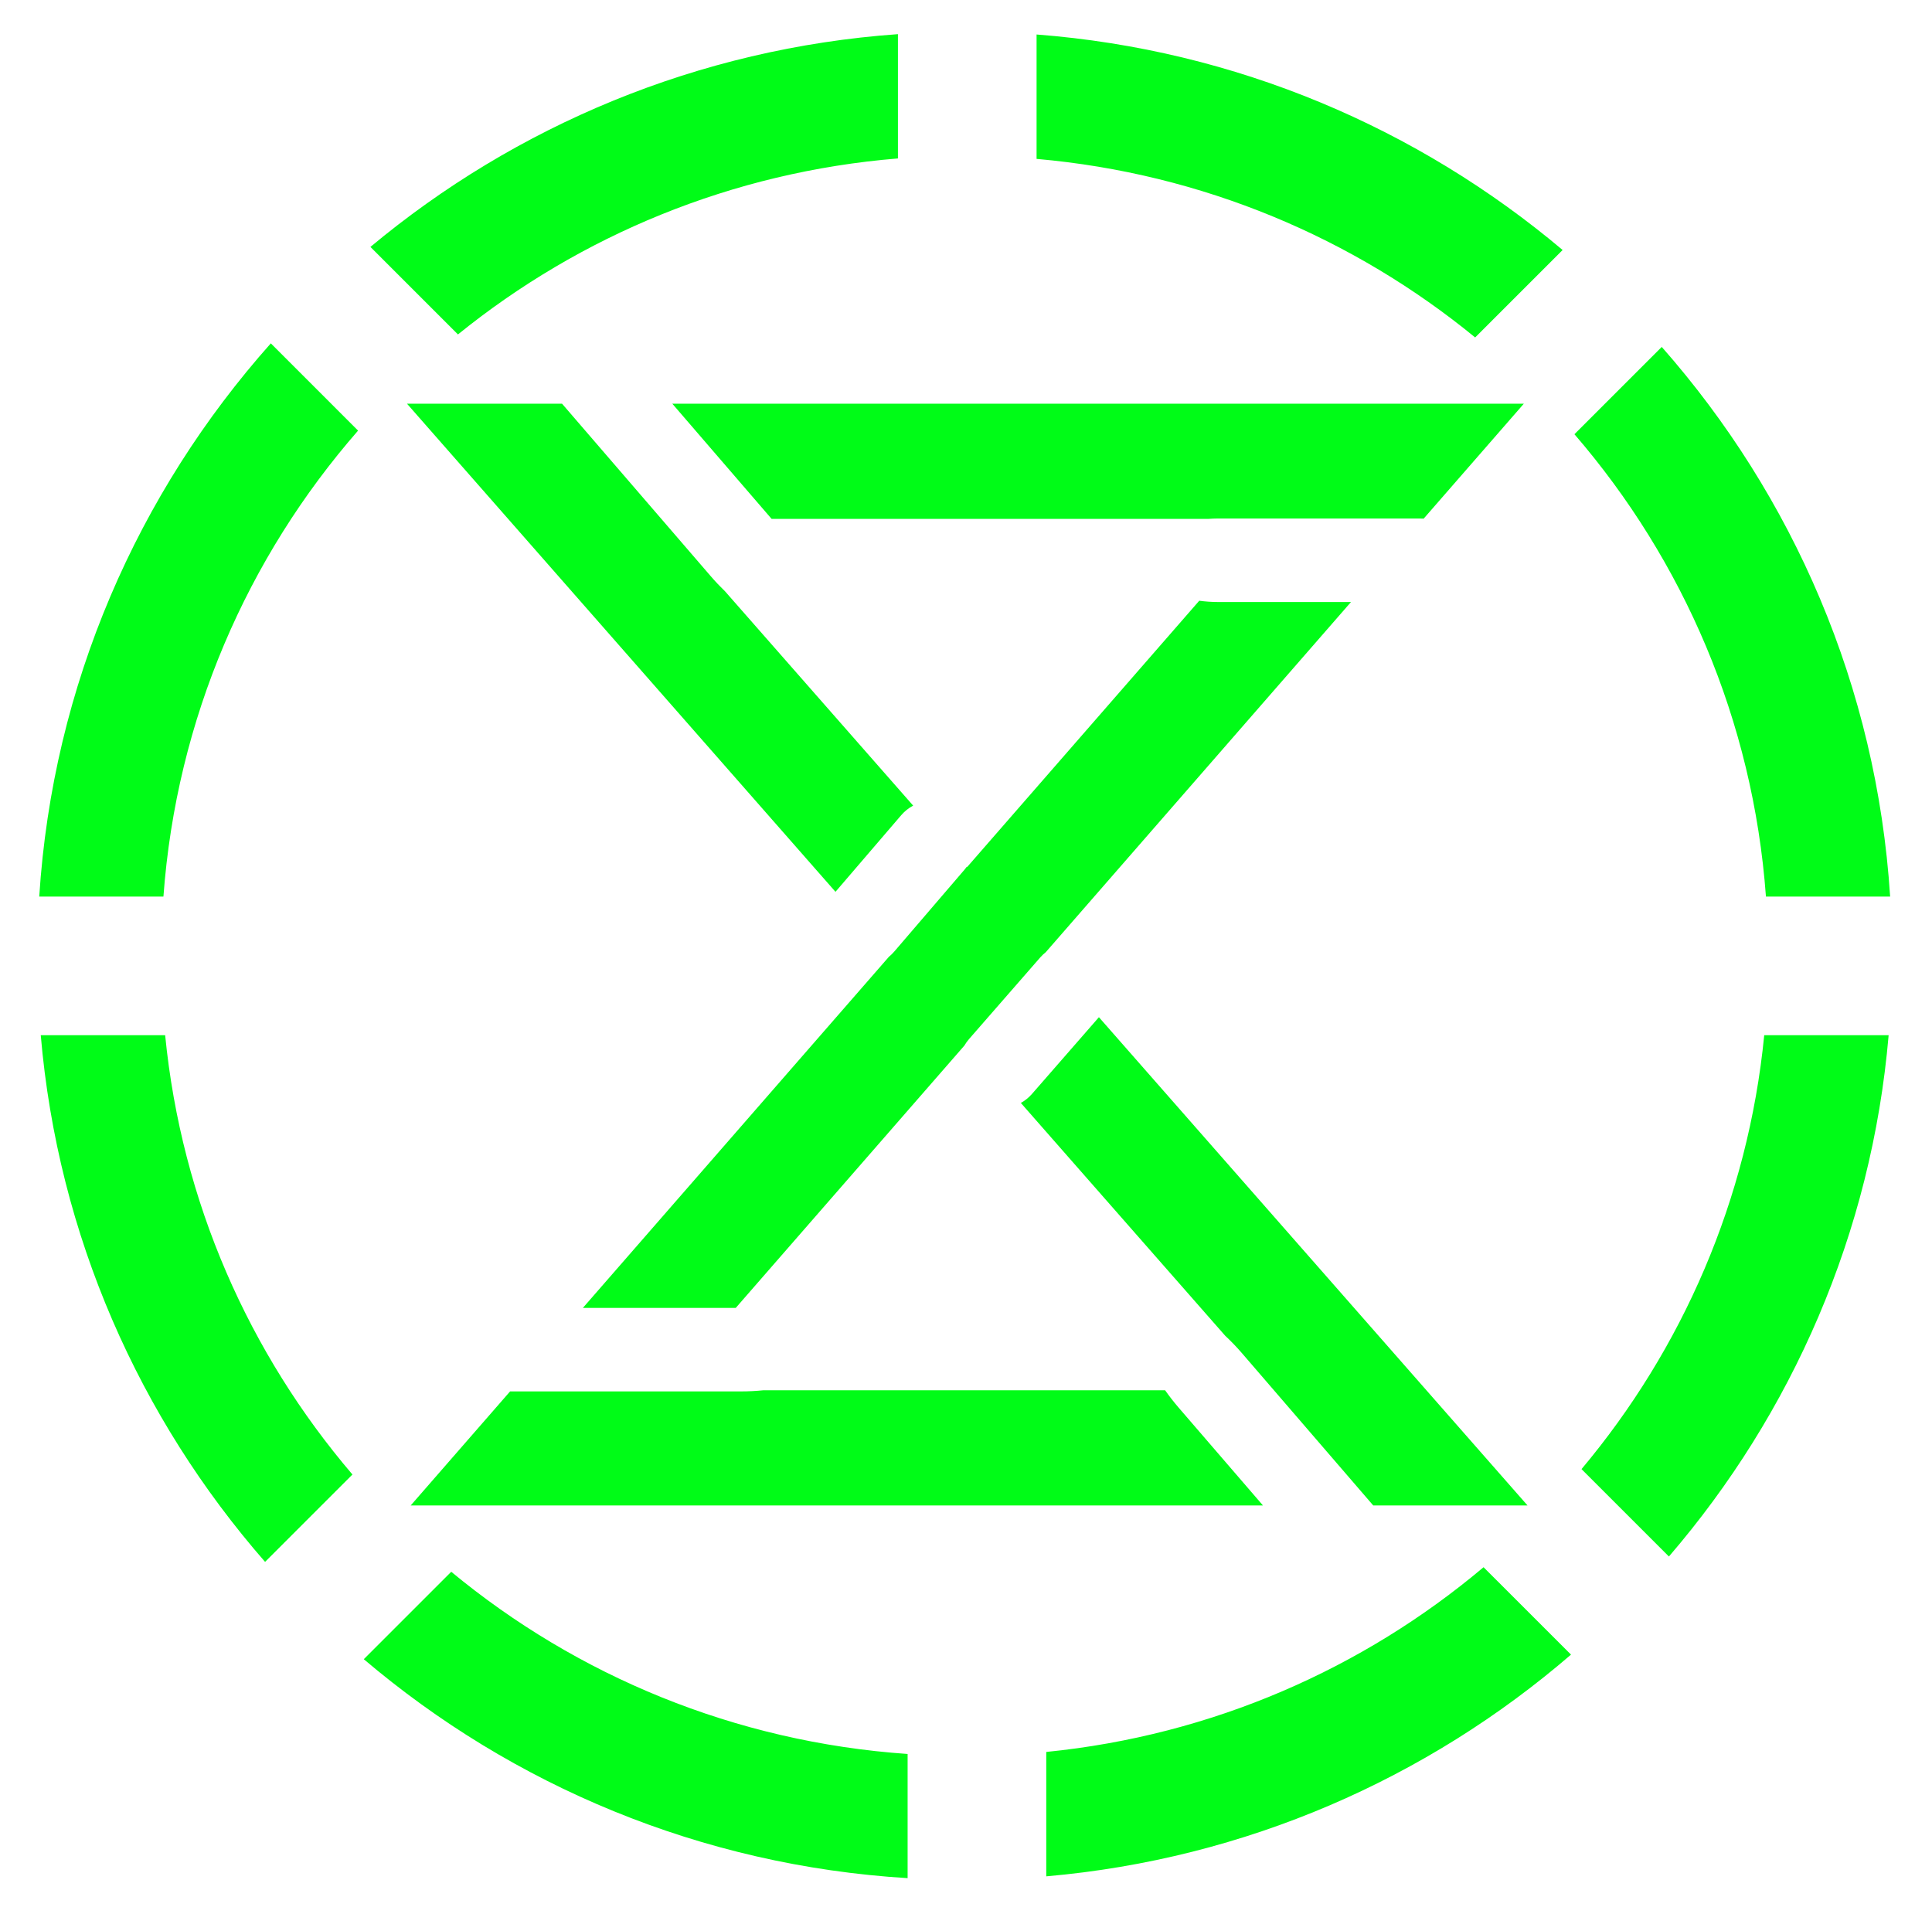 <?xml version="1.0" encoding="UTF-8" standalone="no"?>
<!-- Created with Inkscape (http://www.inkscape.org/) -->

<svg
   xmlns:dc="http://purl.org/dc/elements/1.1/"
   xmlns:cc="http://creativecommons.org/ns#"
   xmlns:rdf="http://www.w3.org/1999/02/22-rdf-syntax-ns#"
   xmlns:svg="http://www.w3.org/2000/svg"
   xmlns="http://www.w3.org/2000/svg"
   xmlns:sodipodi="http://sodipodi.sourceforge.net/DTD/sodipodi-0.dtd"
   xmlns:inkscape="http://www.inkscape.org/namespaces/inkscape"
   id="svg2"
   version="1.1"
   inkscape:version="0.92.3 (unknown)"
   width="307.2"
   height="303.3"
   viewBox="0 0 307.2 303.3"
   sodipodi:docname="extinction-stencil-green.svg"
   inkscape:export-filename="/media/media/Artwork/svg/extinction-stencil-green.png"
   inkscape:export-xdpi="320"
   inkscape:export-ydpi="320">
  <defs
     id="defs6">
    <filter
       style="color-interpolation-filters:sRGB;"
       inkscape:label="Drop Shadow"
       id="filter838">
      <feFlood
         flood-opacity="0.855"
         flood-color="rgb(21,177,0)"
         result="flood"
         id="feFlood828" />
      <feComposite
         in="flood"
         in2="SourceGraphic"
         operator="out"
         result="composite1"
         id="feComposite830" />
      <feGaussianBlur
         in="composite1"
         stdDeviation="2.9"
         result="blur"
         id="feGaussianBlur832" />
      <feOffset
         dx="-6.38378e-16"
         dy="-1.90735e-07"
         result="offset"
         id="feOffset834" />
      <feComposite
         in="offset"
         in2="SourceGraphic"
         operator="atop"
         result="fbSourceGraphic"
         id="feComposite836" />
      <feColorMatrix
         result="fbSourceGraphicAlpha"
         in="fbSourceGraphic"
         values="0 0 0 -1 0 0 0 0 -1 0 0 0 0 -1 0 0 0 0 1 0"
         id="feColorMatrix840" />
      <feFlood
         id="feFlood842"
         flood-opacity="0.855"
         flood-color="rgb(21,177,0)"
         result="flood"
         in="fbSourceGraphic" />
      <feComposite
         in2="fbSourceGraphic"
         id="feComposite844"
         in="flood"
         operator="out"
         result="composite1" />
      <feGaussianBlur
         id="feGaussianBlur846"
         in="composite1"
         stdDeviation="4"
         result="blur" />
      <feOffset
         id="feOffset848"
         dx="-6.38378e-16"
         dy="-1.90735e-07"
         result="offset" />
      <feComposite
         in2="fbSourceGraphic"
         id="feComposite850"
         in="offset"
         operator="atop"
         result="composite2" />
    </filter>
  </defs>
  <sodipodi:namedview
     pagecolor="#444444"
     bordercolor="#666666"
     borderopacity="1"
     objecttolerance="10"
     gridtolerance="10"
     guidetolerance="10"
     inkscape:pageopacity="0"
     inkscape:pageshadow="2"
     inkscape:window-width="1114"
     inkscape:window-height="795"
     id="namedview4"
     showgrid="false"
     inkscape:zoom="1.3792677"
     inkscape:cx="126.68375"
     inkscape:cy="162.44625"
     inkscape:window-x="160"
     inkscape:window-y="28"
     inkscape:window-maximized="0"
     inkscape:current-layer="svg2" />
  <ellipse
     ry="130.566"
     rx="130.069"
     cy="151.11"
     cx="153.132"
     id="ellipse4180"
     style="opacity:0;fill:#03730f;fill-opacity:0;stroke:#d20866;stroke-width:5.248;stroke-miterlimit:4;stroke-dasharray:none;stroke-opacity:1" />
  <path
     id="path4178"
     style="color:#000000;font-style:normal;font-variant:normal;font-weight:normal;font-stretch:normal;font-size:medium;line-height:normal;font-family:sans-serif;font-variant-ligatures:normal;font-variant-position:normal;font-variant-caps:normal;font-variant-numeric:normal;font-variant-alternates:normal;font-feature-settings:normal;text-indent:0;text-align:start;text-decoration:none;text-decoration-line:none;text-decoration-style:solid;text-decoration-color:#000000;letter-spacing:normal;word-spacing:normal;text-transform:none;writing-mode:lr-tb;direction:ltr;text-orientation:mixed;dominant-baseline:auto;baseline-shift:baseline;text-anchor:start;white-space:normal;shape-padding:0;clip-rule:nonzero;display:inline;overflow:visible;visibility:visible;opacity:1;isolation:auto;mix-blend-mode:normal;color-interpolation:sRGB;color-interpolation-filters:linearRGB;solid-color:#000000;solid-opacity:1;vector-effect:none;fill:#00fc17;fill-opacity:1;fill-rule:evenodd;stroke:none;stroke-width:19.1;stroke-linecap:butt;stroke-linejoin:miter;stroke-miterlimit:4;stroke-dasharray:none;stroke-dashoffset:0;stroke-opacity:1;color-rendering:auto;image-rendering:auto;shape-rendering:auto;text-rendering:auto;enable-background:accumulate;filter:url(#filter838)"
     d="m 64.713,64.199 68.134,77.624 10.452,-12.185 c 0.551,-0.642 1.198,-1.146 1.898,-1.523 L 115.287,94.038 c -0.766,-0.741 -1.527,-1.54 -2.265,-2.396 L 89.368,64.199 Z m 42.187,0 15.794,18.323 h 69.378 c 0.529,-0.037 1.065,-0.064 1.613,-0.064 h 31.999 c 0.232,10e-7 0.459,0.012 0.688,0.019 L 242.3,64.199 Z m 83.787,31.336 -36.91,42.353 -0.049,-0.056 c -0.111,0.153 -0.225,0.305 -0.35,0.452 l -11.207,13.065 c -0.254,0.297 -0.532,0.56 -0.823,0.8 L 92.678,207.997 h 24.308 l 36.356,-41.72 c 0.211,-0.362 0.454,-0.709 0.74,-1.036 l 11.315,-12.974 c 0.272,-0.312 0.57,-0.589 0.883,-0.838 l 48.535,-55.69 h -21.13 c -1.037,10e-7 -2.037,-0.076 -2.998,-0.204 z m -15.953,66.23 -10.645,12.203 c -0.518,0.594 -1.12,1.068 -1.769,1.432 l 32.483,37.01 c 0.898,0.842 1.79,1.757 2.653,2.758 l 20.898,24.246 h 24.534 z m -53.313,59.325 c -1.161,0.117 -2.366,0.185 -3.613,0.185 H 81.106 L 65.3,239.414 H 85.437 200.822 l -13.425,-15.576 c -0.782,-0.907 -1.491,-1.829 -2.14,-2.747 z M 142.777,5.432 C 110.993,7.695 81.965,20.037 58.9,39.266 L 72.818,53.186 C 92.215,37.486 116.339,27.353 142.777,25.197 Z m 22.045,0.055 V 25.268 c 26.387,2.32 50.441,12.586 69.738,28.396 L 248.467,39.758 C 225.505,20.414 196.557,7.922 164.822,5.486 Z M 43.062,54.604 C 21.932,78.348 8.387,108.936 6.24,142.578 H 25.986 C 28.056,114.293 39.366,88.601 56.936,68.479 Z m 221.166,0.568 -13.883,13.883 c 17.284,20.036 28.401,45.507 30.451,73.523 h 19.746 C 298.413,109.205 285.07,78.835 264.229,55.172 Z M 6.479,164.623 C 9.212,196.526 22.201,225.545 42.148,248.383 L 56.041,234.49 C 39.639,215.292 28.871,191.168 26.26,164.623 Z m 274.045,0 c -2.573,26.15 -13.06,49.951 -29.053,69.008 l 13.898,13.898 c 19.53,-22.706 32.236,-51.398 34.936,-82.906 z m -44.629,84.609 c -19.147,16.128 -43.138,26.739 -69.533,29.377 v 19.783 c 31.742,-2.769 60.636,-15.591 83.436,-35.26 z M 71.75,249.957 57.846,263.861 c 23.6,20.049 53.598,32.82 86.471,34.818 v -19.746 C 116.787,277.019 91.697,266.461 71.75,249.957 Z" />
</svg>
